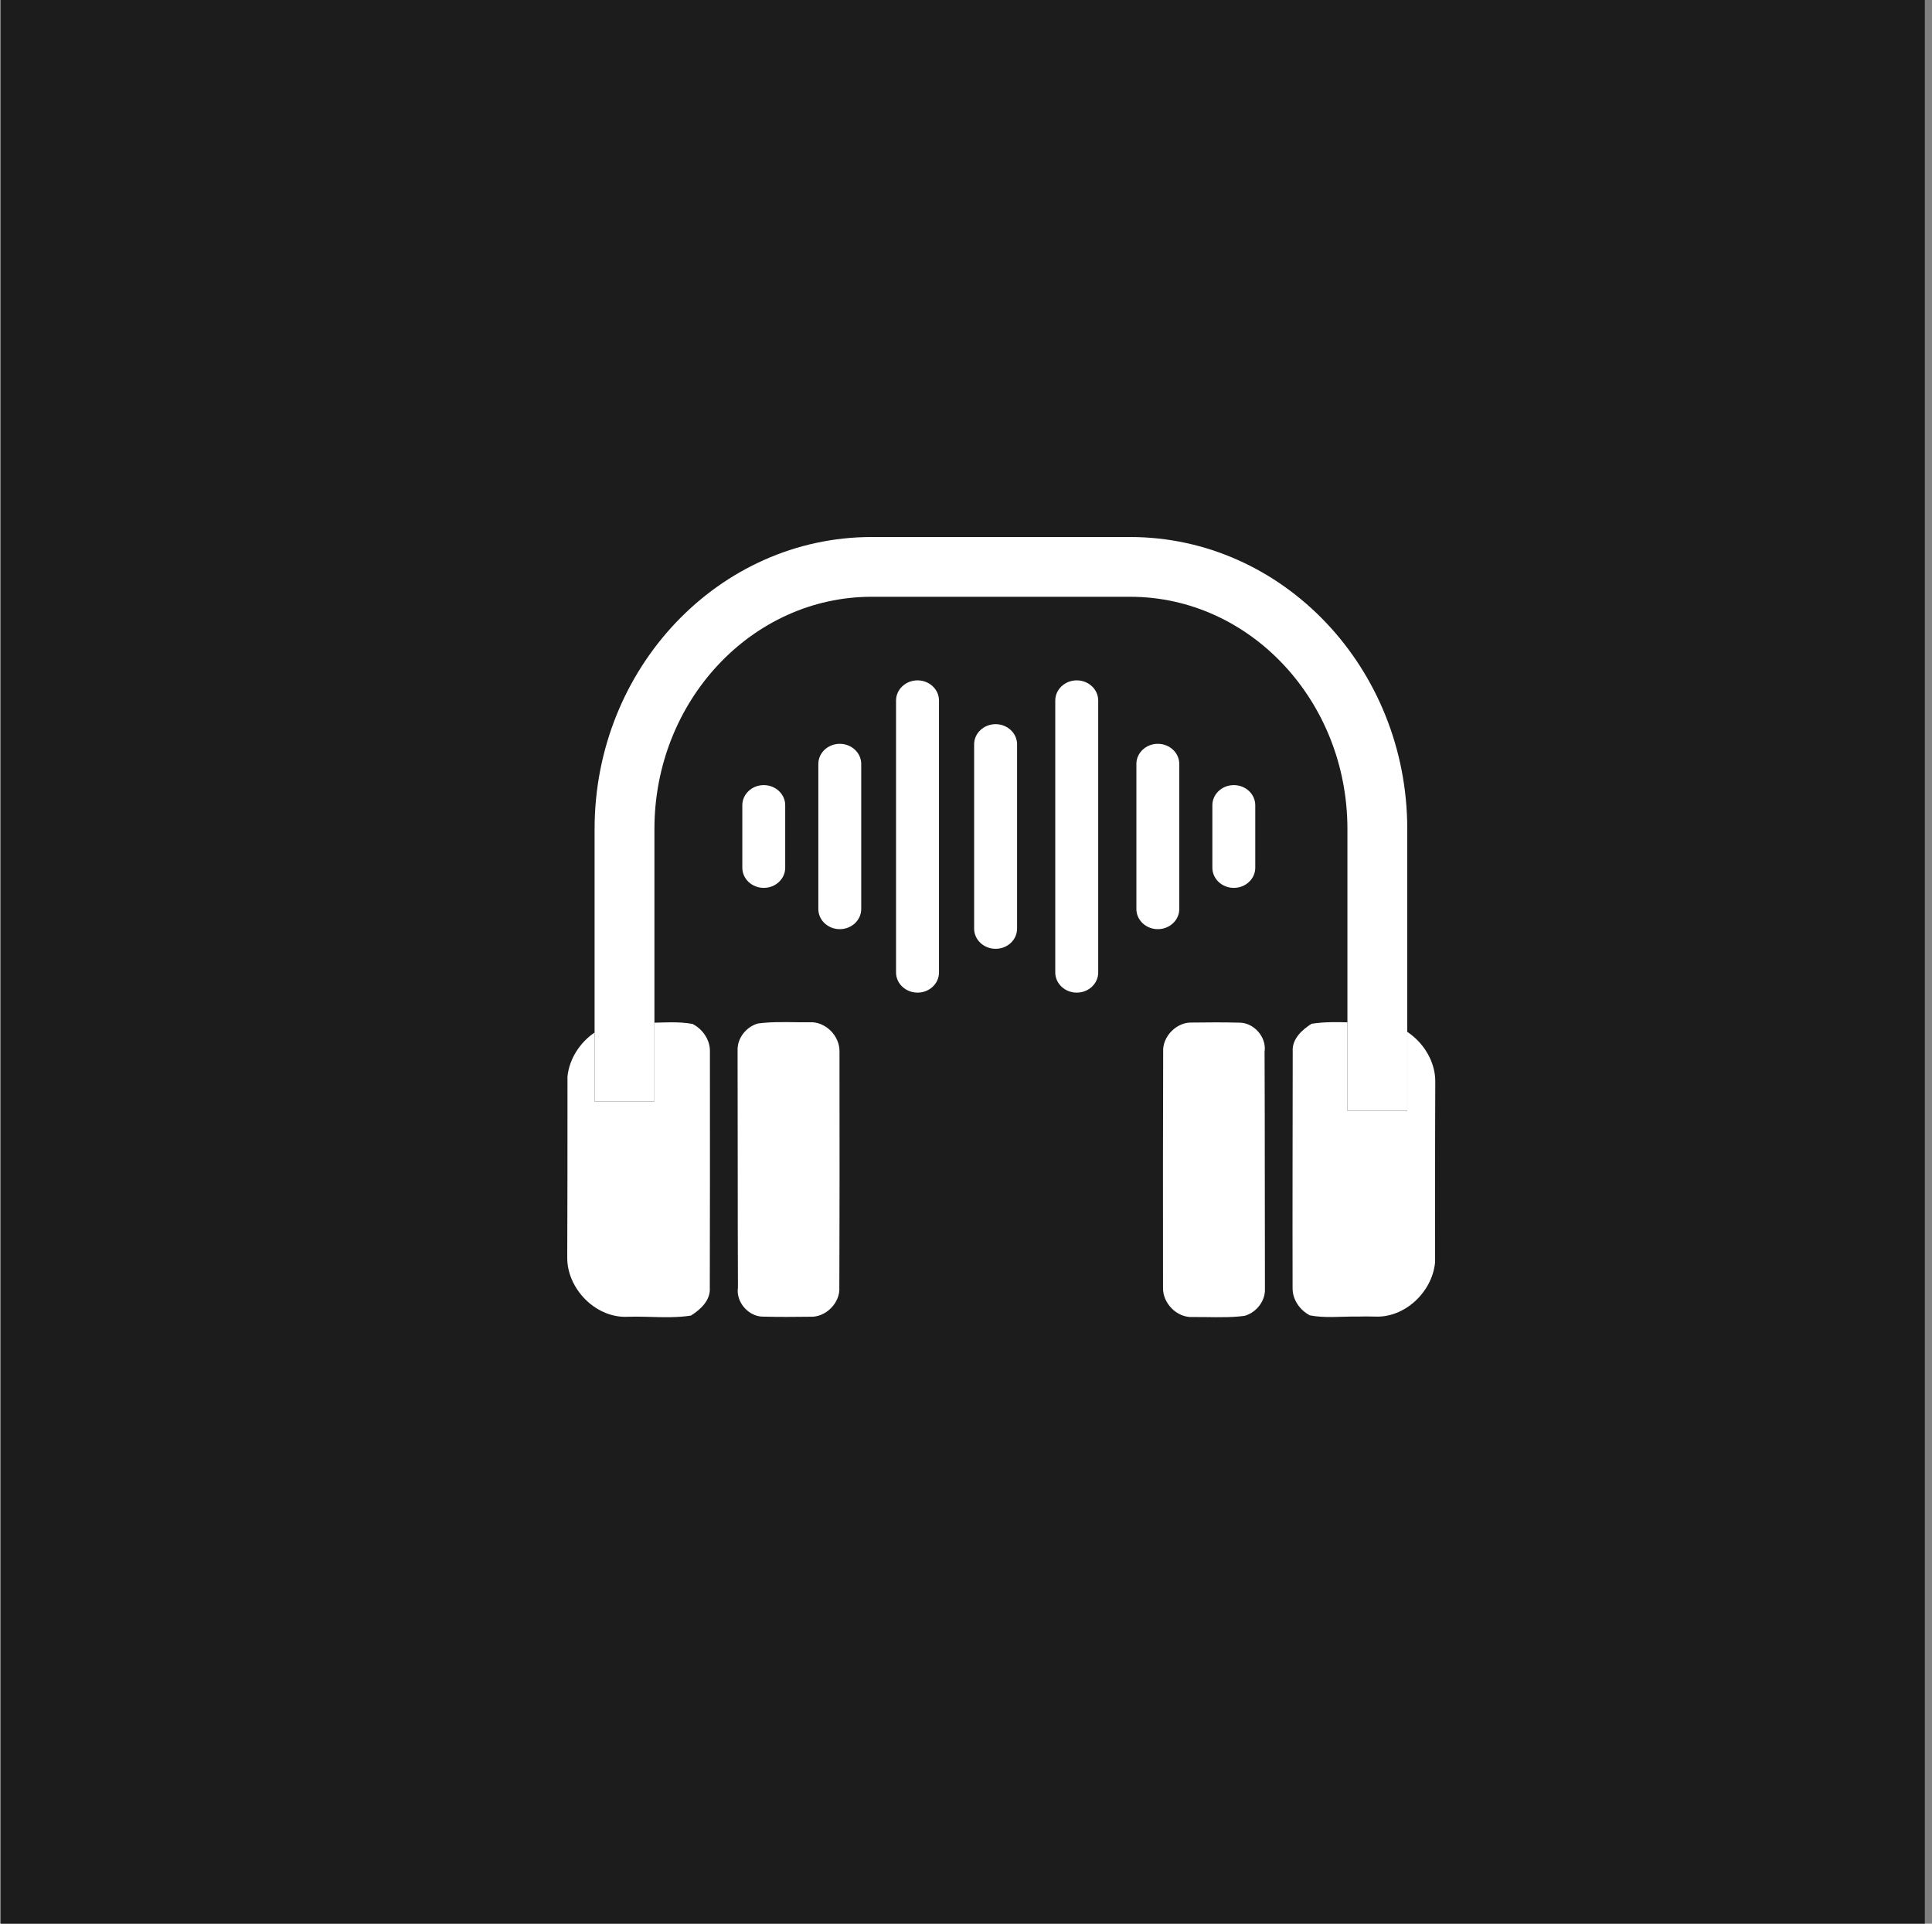 <svg width="241" height="240" viewBox="0 0 241 240" fill="none" xmlns="http://www.w3.org/2000/svg">
<rect x="0" y="0" width="241" height="240" fill="#808080" stroke="none"/>
<g clip-path="url(#clip0_4636_4229)">
<path d="M240.105 0H0.105V240H240.105V0Z" fill="#1C1C1C"/>
<path d="M74.171 137.419V128.817C72.333 130.062 71.007 132.113 70.788 134.314C70.792 140.226 70.788 140.655 70.784 146.567C70.78 152.234 70.769 151.158 70.758 156.825C70.758 157.069 70.765 157.318 70.788 157.558C71.15 161.212 74.559 164.467 78.304 164.279C79.032 164.253 79.763 164.26 80.493 164.279C81.556 164.305 82.622 164.347 83.677 164.328C84.517 164.313 85.358 164.26 86.186 164.129C87.392 163.38 88.65 162.213 88.541 160.659C88.545 153.716 88.556 153.513 88.56 146.567C88.567 139.598 88.567 138.111 88.556 131.146C88.575 129.716 87.644 128.392 86.397 127.748C85.486 127.575 84.559 127.537 83.632 127.545C82.965 127.549 82.302 127.575 81.635 127.59V137.419H74.171Z" fill="white"/>
<path d="M101.004 127.54C99.102 127.559 97.18 127.438 95.281 127.607C95.036 127.626 94.791 127.653 94.55 127.686C93.307 128.036 92.293 129.124 92.056 130.385C92.011 130.629 91.992 130.885 92.007 131.141C92.022 138.099 92.022 139.566 92.026 146.52V146.614C92.026 153.538 92.033 153.715 92.052 160.639C92.011 160.925 92.015 161.211 92.056 161.486C92.293 163.006 93.71 164.308 95.281 164.263H95.304C97.218 164.315 99.135 164.297 101.053 164.274C103.001 164.379 104.828 162.543 104.7 160.598C104.712 153.775 104.723 153.7 104.727 146.878V146.249C104.73 139.401 104.727 138.035 104.719 131.186C104.757 129.237 102.978 127.431 101.004 127.536V127.54Z" fill="white"/>
<path d="M175.545 128.736V138.588H168.082V127.543C167.426 127.528 166.77 127.513 166.119 127.524C165.278 127.54 164.438 127.592 163.609 127.724C162.404 128.473 161.145 129.639 161.255 131.193C161.251 138.136 161.239 138.339 161.236 145.286C161.228 152.255 161.228 153.741 161.239 160.706C161.221 162.136 162.151 163.461 163.398 164.104C164.31 164.278 165.237 164.315 166.164 164.308C167.211 164.3 168.259 164.236 169.302 164.255C170.033 164.236 170.764 164.229 171.491 164.255C175.236 164.443 178.646 161.188 179.008 157.534C179.004 151.623 179.008 151.194 179.012 145.282C179.015 139.615 179.027 140.691 179.038 135.024C179.038 134.779 179.03 134.531 179.008 134.29C178.789 132.055 177.425 129.978 175.545 128.736Z" fill="white"/>
<path d="M157.771 145.233C157.771 138.309 157.763 138.132 157.744 131.208C157.786 130.922 157.782 130.636 157.74 130.362C157.503 128.842 156.086 127.54 154.515 127.585H154.493C152.579 127.532 150.661 127.551 148.743 127.573C146.795 127.468 144.968 129.304 145.096 131.25C145.085 138.072 145.074 138.147 145.07 144.97V145.598C145.066 152.447 145.07 153.813 145.077 160.661C145.04 162.611 146.818 164.417 148.792 164.311C150.695 164.293 152.616 164.413 154.515 164.244C154.76 164.225 155.005 164.199 155.246 164.165C156.49 163.815 157.503 162.727 157.74 161.467C157.786 161.222 157.805 160.966 157.789 160.71C157.774 153.753 157.774 152.285 157.771 145.331V145.237V145.233Z" fill="white"/>
<path d="M175.543 138.585V103.424C175.543 83.341 160.035 66.998 140.974 66.998H108.738C89.678 66.998 74.17 83.337 74.17 103.424V137.419H81.634V103.424C81.634 87.45 93.792 74.453 108.738 74.453H140.974C155.921 74.453 168.079 87.45 168.079 103.424V138.585H175.543Z" fill="white"/>
<path d="M104.755 92.798C103.278 92.798 102.08 93.923 102.08 95.311V113.408C102.08 114.796 103.278 115.921 104.755 115.921C106.232 115.921 107.43 114.796 107.43 113.408V95.311C107.43 93.923 106.232 92.798 104.755 92.798Z" fill="white"/>
<path d="M95.273 110.77C96.75 110.77 97.948 109.645 97.948 108.256V100.463C97.948 99.074 96.75 97.949 95.273 97.949C93.796 97.949 92.598 99.074 92.598 100.463V108.256C92.598 109.645 93.796 110.77 95.273 110.77Z" fill="white"/>
<path d="M147.104 113.408V95.311C147.104 93.923 145.906 92.798 144.429 92.798C142.952 92.798 141.754 93.923 141.754 95.311V113.408C141.754 114.796 142.952 115.921 144.429 115.921C145.906 115.921 147.104 114.796 147.104 113.408Z" fill="white"/>
<path d="M153.907 110.77C155.384 110.77 156.583 109.645 156.583 108.256V100.463C156.583 99.074 155.384 97.949 153.907 97.949C152.431 97.949 151.232 99.074 151.232 100.463V108.256C151.232 109.645 152.431 110.77 153.907 110.77Z" fill="white"/>
<path d="M114.456 84.881C112.979 84.881 111.773 86.006 111.773 87.394V121.325C111.773 122.714 112.979 123.839 114.456 123.839C115.933 123.839 117.131 122.714 117.131 121.325V87.394C117.131 86.006 115.925 84.881 114.456 84.881Z" fill="white"/>
<path d="M134.317 84.881C132.84 84.881 131.635 86.006 131.635 87.394V121.325C131.635 122.714 132.84 123.839 134.317 123.839C135.794 123.839 136.992 122.714 136.992 121.325V87.394C136.992 86.006 135.787 84.881 134.317 84.881Z" fill="white"/>
<path d="M124.196 90.346C122.719 90.346 121.514 91.471 121.514 92.86V115.859C121.514 117.248 122.719 118.373 124.196 118.373C125.673 118.373 126.871 117.248 126.871 115.859V92.86C126.871 91.471 125.666 90.346 124.196 90.346Z" fill="white"/>
</g>
<defs>
<clipPath id="clip0_4636_4229">
<rect width="240" height="240" fill="white" transform="translate(0.105)"/>
</clipPath>
</defs>
</svg>
